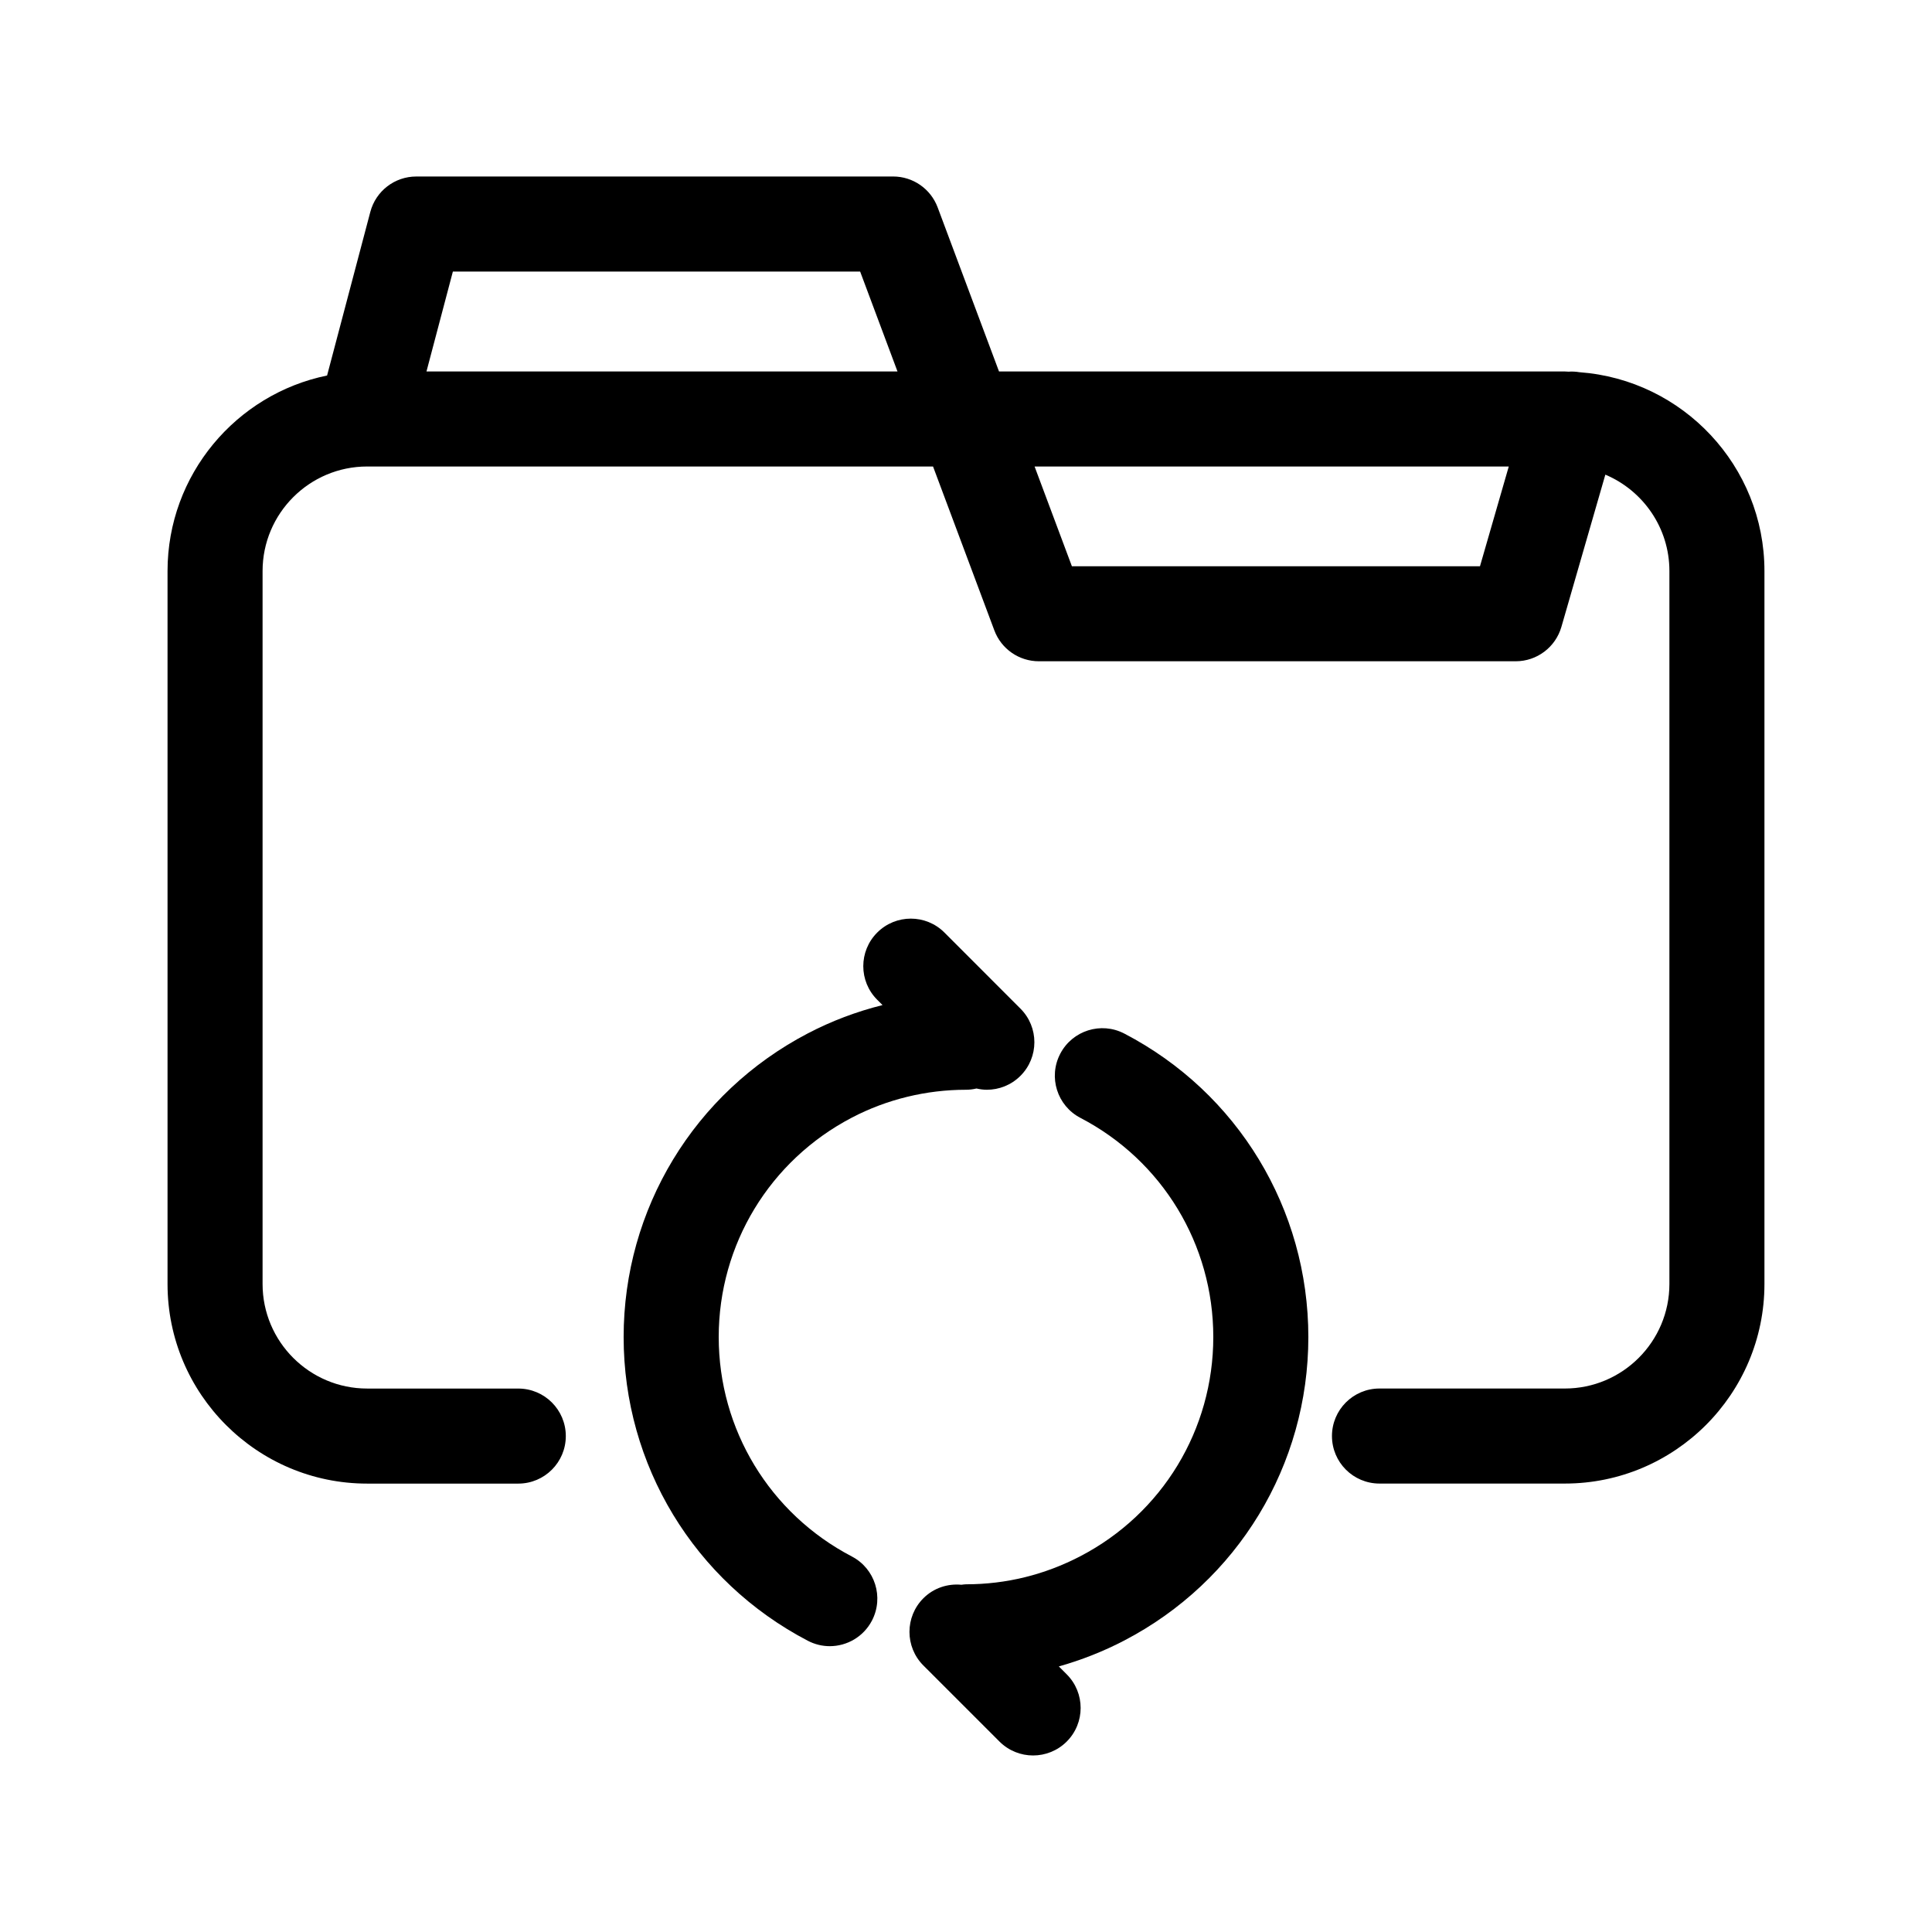 <?xml version="1.0" encoding="UTF-8"?>
<!-- Uploaded to: ICON Repo, www.iconrepo.com, Generator: ICON Repo Mixer Tools -->
<svg fill="#000000" width="800px" height="800px" version="1.1" viewBox="144 144 512 512" xmlns="http://www.w3.org/2000/svg">
 <g>
  <path d="m562.59 242.64c-0.984-0.16-1.953-0.215-2.918-0.145-0.328-0.004-0.645-0.051-0.973-0.051l-149.95-0.004-16.262-43.484c-1.844-4.922-6.543-8.184-11.801-8.184l-126.37 0.004c-5.719 0-10.715 3.848-12.176 9.375l-11.461 43.363c-24.098 4.934-42.281 26.293-42.281 51.828v188.93c0 29.172 23.73 52.898 52.898 52.898h40.055c6.957 0 12.594-5.637 12.594-12.594s-5.637-12.594-12.594-12.594l-40.055-0.004c-15.281 0-27.711-12.43-27.711-27.711v-188.93c0-15.281 12.43-27.711 27.711-27.711h149.97l16.246 43.434c1.84 4.922 6.543 8.184 11.801 8.184h126.37c5.606 0 10.543-3.715 12.102-9.105l11.648-40.352c9.965 4.203 16.977 14.066 16.977 25.543v188.93c0 15.281-12.43 27.711-27.711 27.711h-49.121c-6.957 0-12.594 5.637-12.594 12.594 0 6.957 5.637 12.594 12.594 12.594h49.121c29.172 0 52.898-23.73 52.898-52.898v-188.93c0-27.844-21.652-50.688-49.008-52.691zm-305.57-0.199 6.996-26.477h107.93l9.898 26.477zm279.19 51.617h-108.15l-9.883-26.426h125.66z"/>
  <path d="m441.96 417.91c-6.168-3.219-13.773-0.82-16.988 5.352-3.219 6.172-0.82 13.773 5.352 16.988 21.723 11.316 35.211 33.57 35.211 58.074s-13.492 46.762-35.211 58.078c-9.488 4.941-19.684 7.453-30.32 7.453-0.418 0-0.812 0.082-1.219 0.121-3.602-0.336-7.316 0.816-10.078 3.578-4.918 4.922-4.918 12.898 0 17.816l20.168 20.164c2.457 2.453 5.684 3.684 8.906 3.684s6.449-1.23 8.914-3.688c4.918-4.922 4.918-12.898-0.004-17.816l-2.09-2.09c5.945-1.684 11.754-3.953 17.359-6.879 30.078-15.668 48.766-46.488 48.766-80.418-0.004-33.938-18.688-64.75-48.766-80.418z"/>
  <path d="m369.74 556.48c-21.754-11.367-35.273-33.648-35.273-58.148s13.516-46.777 35.281-58.148c9.23-4.832 19.688-7.387 30.25-7.387 0.957 0 1.883-0.125 2.781-0.332 0.906 0.203 1.824 0.332 2.746 0.332 3.223 0 6.445-1.23 8.902-3.684 4.926-4.918 4.926-12.891 0.012-17.809l-20.148-20.164c-4.922-4.926-12.891-4.926-17.816-0.004-4.922 4.918-4.926 12.891-0.004 17.809l1.41 1.41c-6.883 1.723-13.547 4.231-19.805 7.508-30.102 15.723-48.805 46.559-48.805 80.473 0 33.918 18.695 64.754 48.805 80.48 1.863 0.973 3.856 1.438 5.82 1.438 4.539 0 8.922-2.465 11.176-6.769 3.223-6.176 0.836-13.789-5.332-17.004z"/>
 </g>
</svg>